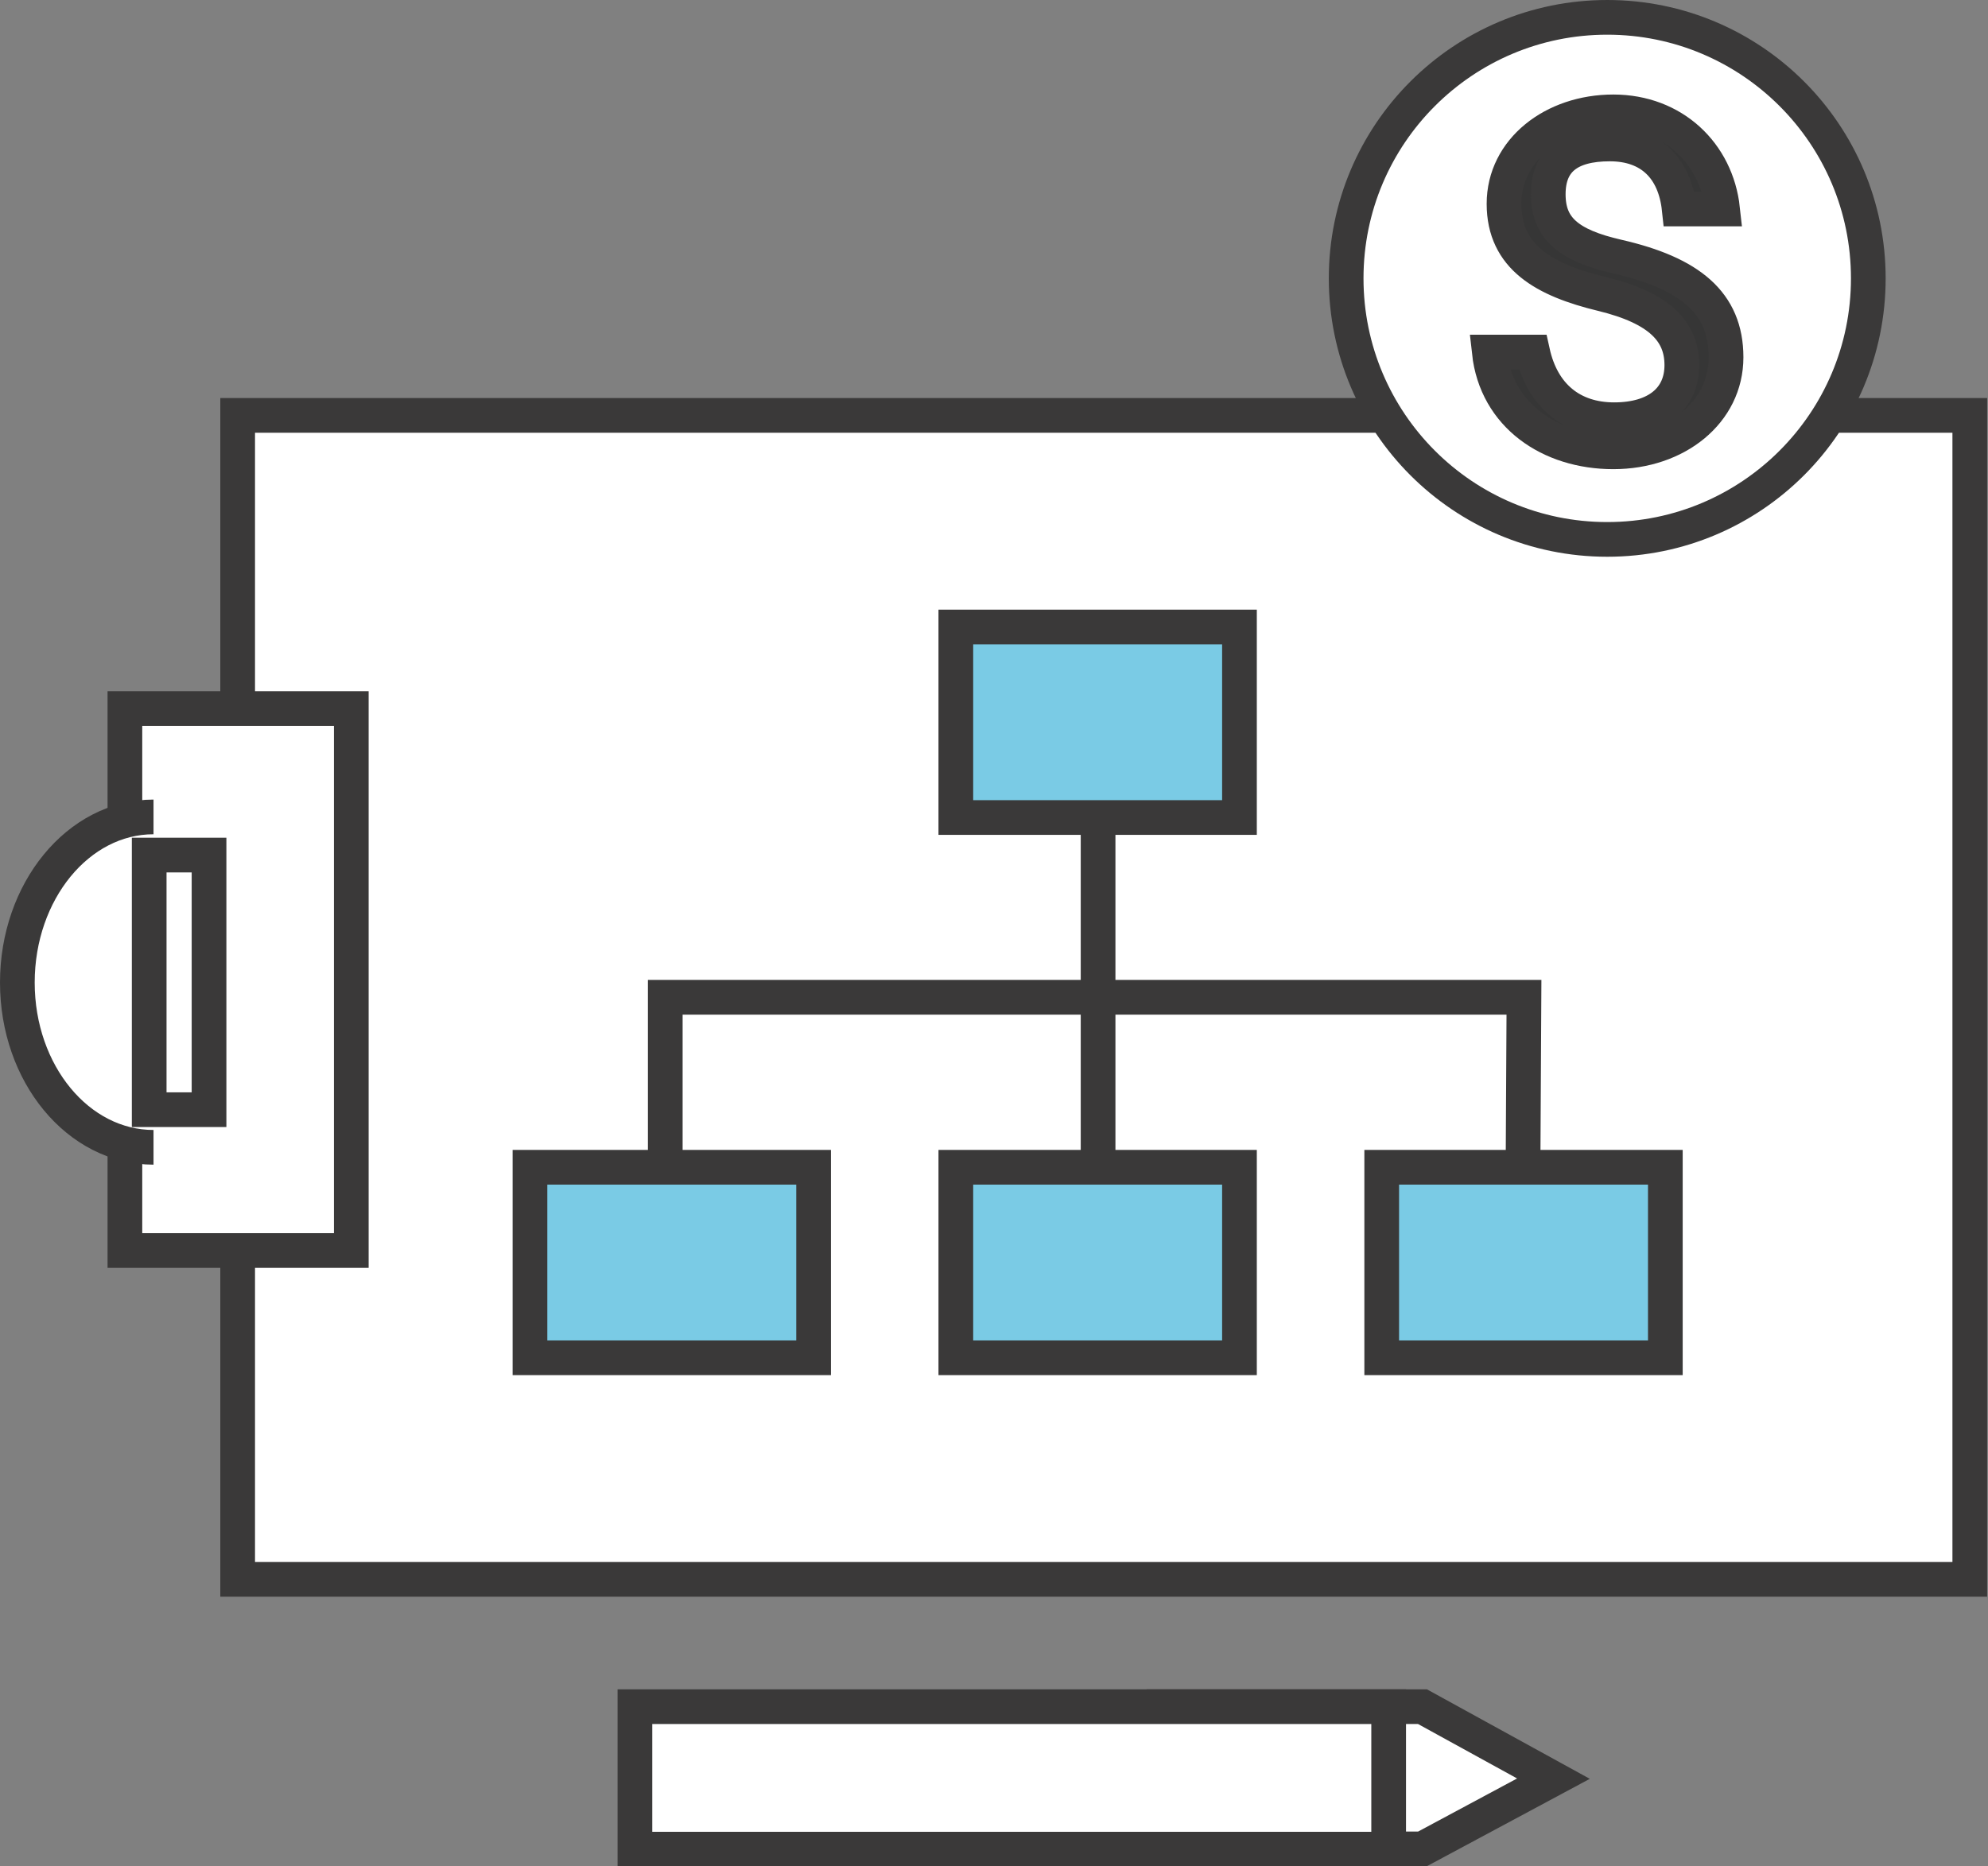 <svg xmlns="http://www.w3.org/2000/svg" viewBox="0 0 229.2 215.2"><rect x="0" y="0" width="229.2" height="215.2" fill="#808080" stroke="none"/><defs><style>.a{fill:#fff;}.a,.b,.c,.d{stroke:#3a3939;stroke-miterlimit:10;stroke-width:4px;}.b{fill:#7acbe5;}.c{fill:none;}.d{fill:#363636;}</style></defs><title>planeacion-institucional</title><rect class="a" x="27.4" y="47.9" width="199.7" height="134.22"/><rect class="b" x="110.2" y="134.6" width="32.7" height="21.97"/><rect class="b" x="110.2" y="72.3" width="32.7" height="21.97"/><rect class="b" x="159.3" y="134.6" width="32.7" height="21.97"/><rect class="b" x="61.1" y="134.6" width="32.7" height="21.97"/><polyline class="c" points="76.7 135.5 76.7 115 175.7 115 175.6 133.2"/><line class="c" x1="126.6" y1="94.2" x2="126.6" y2="134.6"/><rect class="a" x="14.4" y="81.7" width="26.1" height="62.5"/><path class="a" d="M17.7,132.3C9,132.3,2,123.8,2,113.3S9,94.2,17.7,94.2"/><rect class="a" x="17.2" y="98.6" width="6.9" height="29.36"/><circle class="a" cx="185.3" cy="32.1" r="30.1"/><path class="d" d="M198.6,24.1h-5c-.5-4.7-3.3-7.5-8-7.5s-7.1,1.9-7.1,5.8,2.3,5.9,8,7.2c8.3,1.9,12.5,5.3,12.5,11.6s-5.7,10.9-13,10.9-13.5-4.2-14.3-11.5h5c1.1,5,4.5,7.8,9.4,7.8s7.8-2.4,7.8-6.3-2.6-6.6-9.2-8.2-11.3-4.2-11.3-10.4,5.7-10.6,12.6-10.6S197.9,17.7,198.6,24.1Z"/><polyline class="a" points="132.2 196.8 164 196.8 179.1 205.1 164 213.2 132.2 213.2"/><rect class="a" x="73.2" y="196.8" width="86.9" height="16.43"/></svg>
